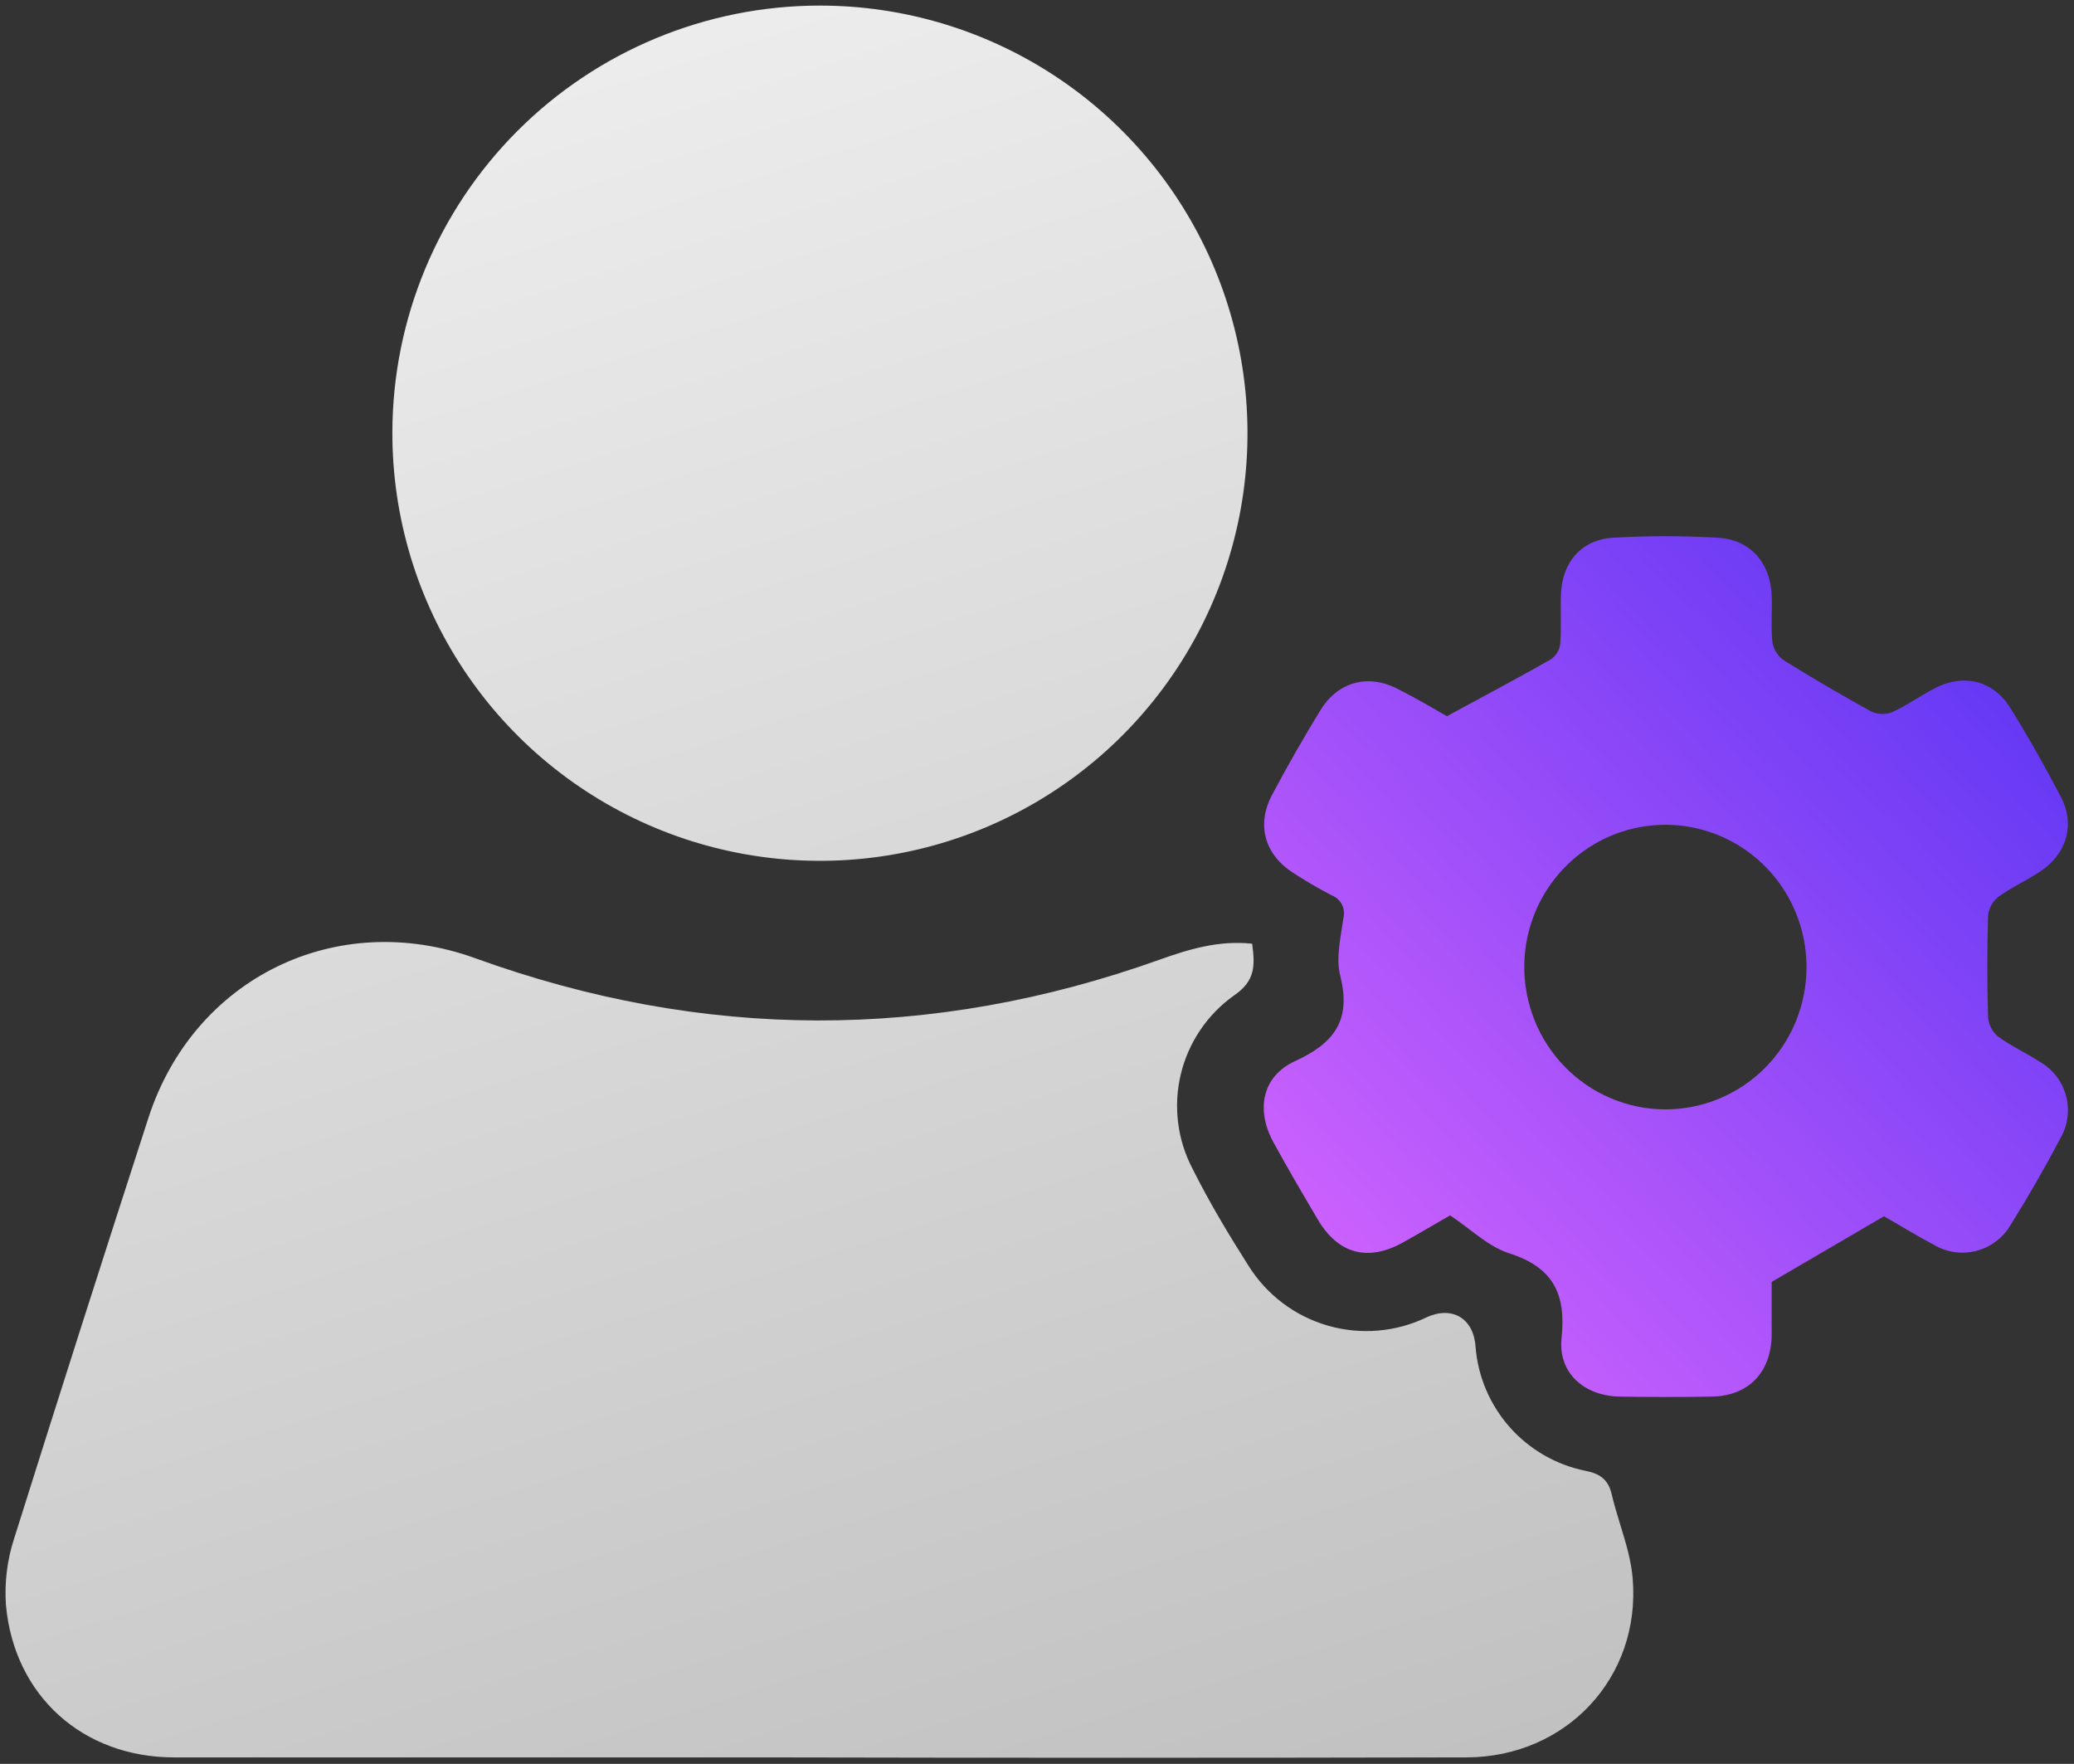 <svg width="147" height="125" viewBox="0 0 147 125" fill="none" xmlns="http://www.w3.org/2000/svg">
<rect x="0" y="0" width="147" height="125" fill="#333333" stroke="none"/>
<path fill-rule="evenodd" clip-rule="evenodd" d="M74.917 5.48C69.926 2.155 64.059 0.385 58.062 0.396C50.041 0.408 42.353 3.6 36.682 9.272C31.012 14.944 27.821 22.633 27.81 30.653C27.801 36.651 29.572 42.517 32.898 47.507C36.225 52.498 40.958 56.39 46.497 58.689C52.037 60.988 58.134 61.592 64.017 60.424C69.9 59.256 75.304 56.368 79.545 52.126C83.786 47.885 86.673 42.48 87.84 36.597C89.007 30.714 88.402 24.616 86.102 19.077C83.801 13.538 79.909 8.806 74.917 5.48ZM87.477 70.535C89.002 69.498 88.949 68.379 88.749 66.877C86.393 66.624 84.261 67.266 82.146 68.025C65.988 73.786 49.835 73.747 33.689 67.908C23.87 64.35 13.733 69.292 10.517 79.228C7.305 89.135 4.136 99.06 1.011 109.003C0.508 110.534 0.308 112.148 0.422 113.756C1.011 120.176 5.87 124.541 12.349 124.541H54.104C70.714 124.576 87.326 124.576 103.94 124.541C111.008 124.523 116.309 118.88 115.72 111.859C115.615 110.575 115.229 109.317 114.843 108.057C114.624 107.34 114.404 106.622 114.235 105.899C113.988 104.856 113.423 104.438 112.374 104.232C110.294 103.811 108.408 102.724 107.002 101.135C105.596 99.546 104.746 97.542 104.582 95.426C104.446 93.429 102.926 92.522 101.118 93.353C98.934 94.405 96.439 94.615 94.11 93.942C91.781 93.27 89.782 91.761 88.496 89.707C87.076 87.474 85.71 85.195 84.532 82.839C83.448 80.779 83.149 78.396 83.691 76.133C84.233 73.87 85.578 71.88 87.477 70.535Z" fill="url(#paint0_linear_3507_4359)"/>
<path d="M102.55 50.756C105.15 49.344 107.551 48.075 109.906 46.735C110.088 46.612 110.243 46.452 110.36 46.265C110.477 46.078 110.554 45.867 110.585 45.648C110.679 44.468 110.585 43.287 110.638 42.106C110.72 39.85 112.084 38.244 114.321 38.108C116.8 37.964 119.285 37.964 121.764 38.108C124.048 38.233 125.477 39.88 125.571 42.177C125.618 43.304 125.507 44.444 125.63 45.56C125.68 45.813 125.779 46.055 125.921 46.269C126.064 46.484 126.248 46.668 126.461 46.812C128.482 48.069 130.561 49.279 132.622 50.419C132.855 50.527 133.107 50.587 133.364 50.596C133.621 50.604 133.876 50.56 134.115 50.466C135.175 49.982 136.136 49.285 137.172 48.754C139.164 47.733 141.231 48.211 142.443 50.106C143.737 52.173 144.944 54.31 146.074 56.483C147.093 58.449 146.484 60.504 144.622 61.749C143.649 62.399 142.566 62.883 141.623 63.568C141.421 63.732 141.254 63.935 141.132 64.165C141.009 64.396 140.933 64.648 140.909 64.908C140.838 67.302 140.838 69.695 140.909 72.088C140.93 72.35 141.002 72.605 141.122 72.838C141.241 73.071 141.406 73.278 141.606 73.446C142.548 74.137 143.632 74.627 144.604 75.264C145.051 75.522 145.444 75.867 145.759 76.278C146.073 76.689 146.304 77.159 146.437 77.661C146.571 78.163 146.604 78.686 146.536 79.201C146.467 79.716 146.298 80.212 146.039 80.661C144.944 82.739 143.767 84.794 142.525 86.778C142.26 87.237 141.908 87.638 141.488 87.959C141.068 88.279 140.589 88.512 140.079 88.645C139.569 88.777 139.038 88.806 138.517 88.73C137.996 88.654 137.495 88.474 137.044 88.201C135.796 87.54 134.596 86.796 133.53 86.194L125.571 90.846C125.571 91.944 125.571 93.32 125.571 94.69C125.507 97.282 123.908 98.917 121.355 98.971C119.164 99.01 116.972 99.01 114.778 98.971C112.277 98.917 110.427 97.294 110.679 94.837C111.018 91.649 110.052 89.801 106.948 88.809C105.478 88.337 104.248 87.103 102.778 86.129C101.754 86.719 100.629 87.386 99.487 88.024C96.981 89.435 94.855 88.886 93.403 86.424C92.331 84.611 91.265 82.793 90.258 80.95C88.993 78.642 89.455 76.262 91.798 75.194C94.574 73.924 95.786 72.295 94.995 69.159C94.673 67.89 95.025 66.426 95.218 65.068C95.302 64.74 95.263 64.392 95.107 64.092C94.951 63.792 94.69 63.561 94.375 63.444C93.426 62.948 92.495 62.405 91.599 61.82C89.619 60.521 89.045 58.419 90.17 56.312C91.294 54.204 92.395 52.279 93.596 50.319C94.796 48.358 96.916 47.721 99.036 48.807C100.366 49.474 101.613 50.212 102.55 50.756ZM117.993 78.618C119.968 78.627 121.901 78.047 123.549 76.95C125.197 75.853 126.487 74.289 127.254 72.455C128.022 70.621 128.234 68.598 127.864 66.643C127.494 64.687 126.558 62.886 125.174 61.465C123.789 60.045 122.019 59.07 120.086 58.663C118.153 58.255 116.144 58.434 114.311 59.175C112.479 59.917 110.905 61.19 109.789 62.832C108.672 64.474 108.063 66.413 108.037 68.404C108.022 69.736 108.268 71.058 108.762 72.294C109.256 73.53 109.987 74.655 110.914 75.605C111.841 76.554 112.946 77.309 114.164 77.827C115.382 78.344 116.689 78.613 118.011 78.618H117.993Z" fill="url(#paint1_linear_3507_4359)"/>
<defs>
<linearGradient id="paint0_linear_3507_4359" x1="14.352" y1="-18.861" x2="100.928" y2="255.791" gradientUnits="userSpaceOnUse">
<stop stop-color="#F6F6F6"/>
<stop offset="1" stop-color="#999999"/>
</linearGradient>
<linearGradient id="paint1_linear_3507_4359" x1="138.97" y1="44.694" x2="85.534" y2="94.685" gradientUnits="userSpaceOnUse">
<stop stop-color="#6438F4"/>
<stop offset="1" stop-color="#DD68FF"/>
</linearGradient>
</defs>
</svg>
